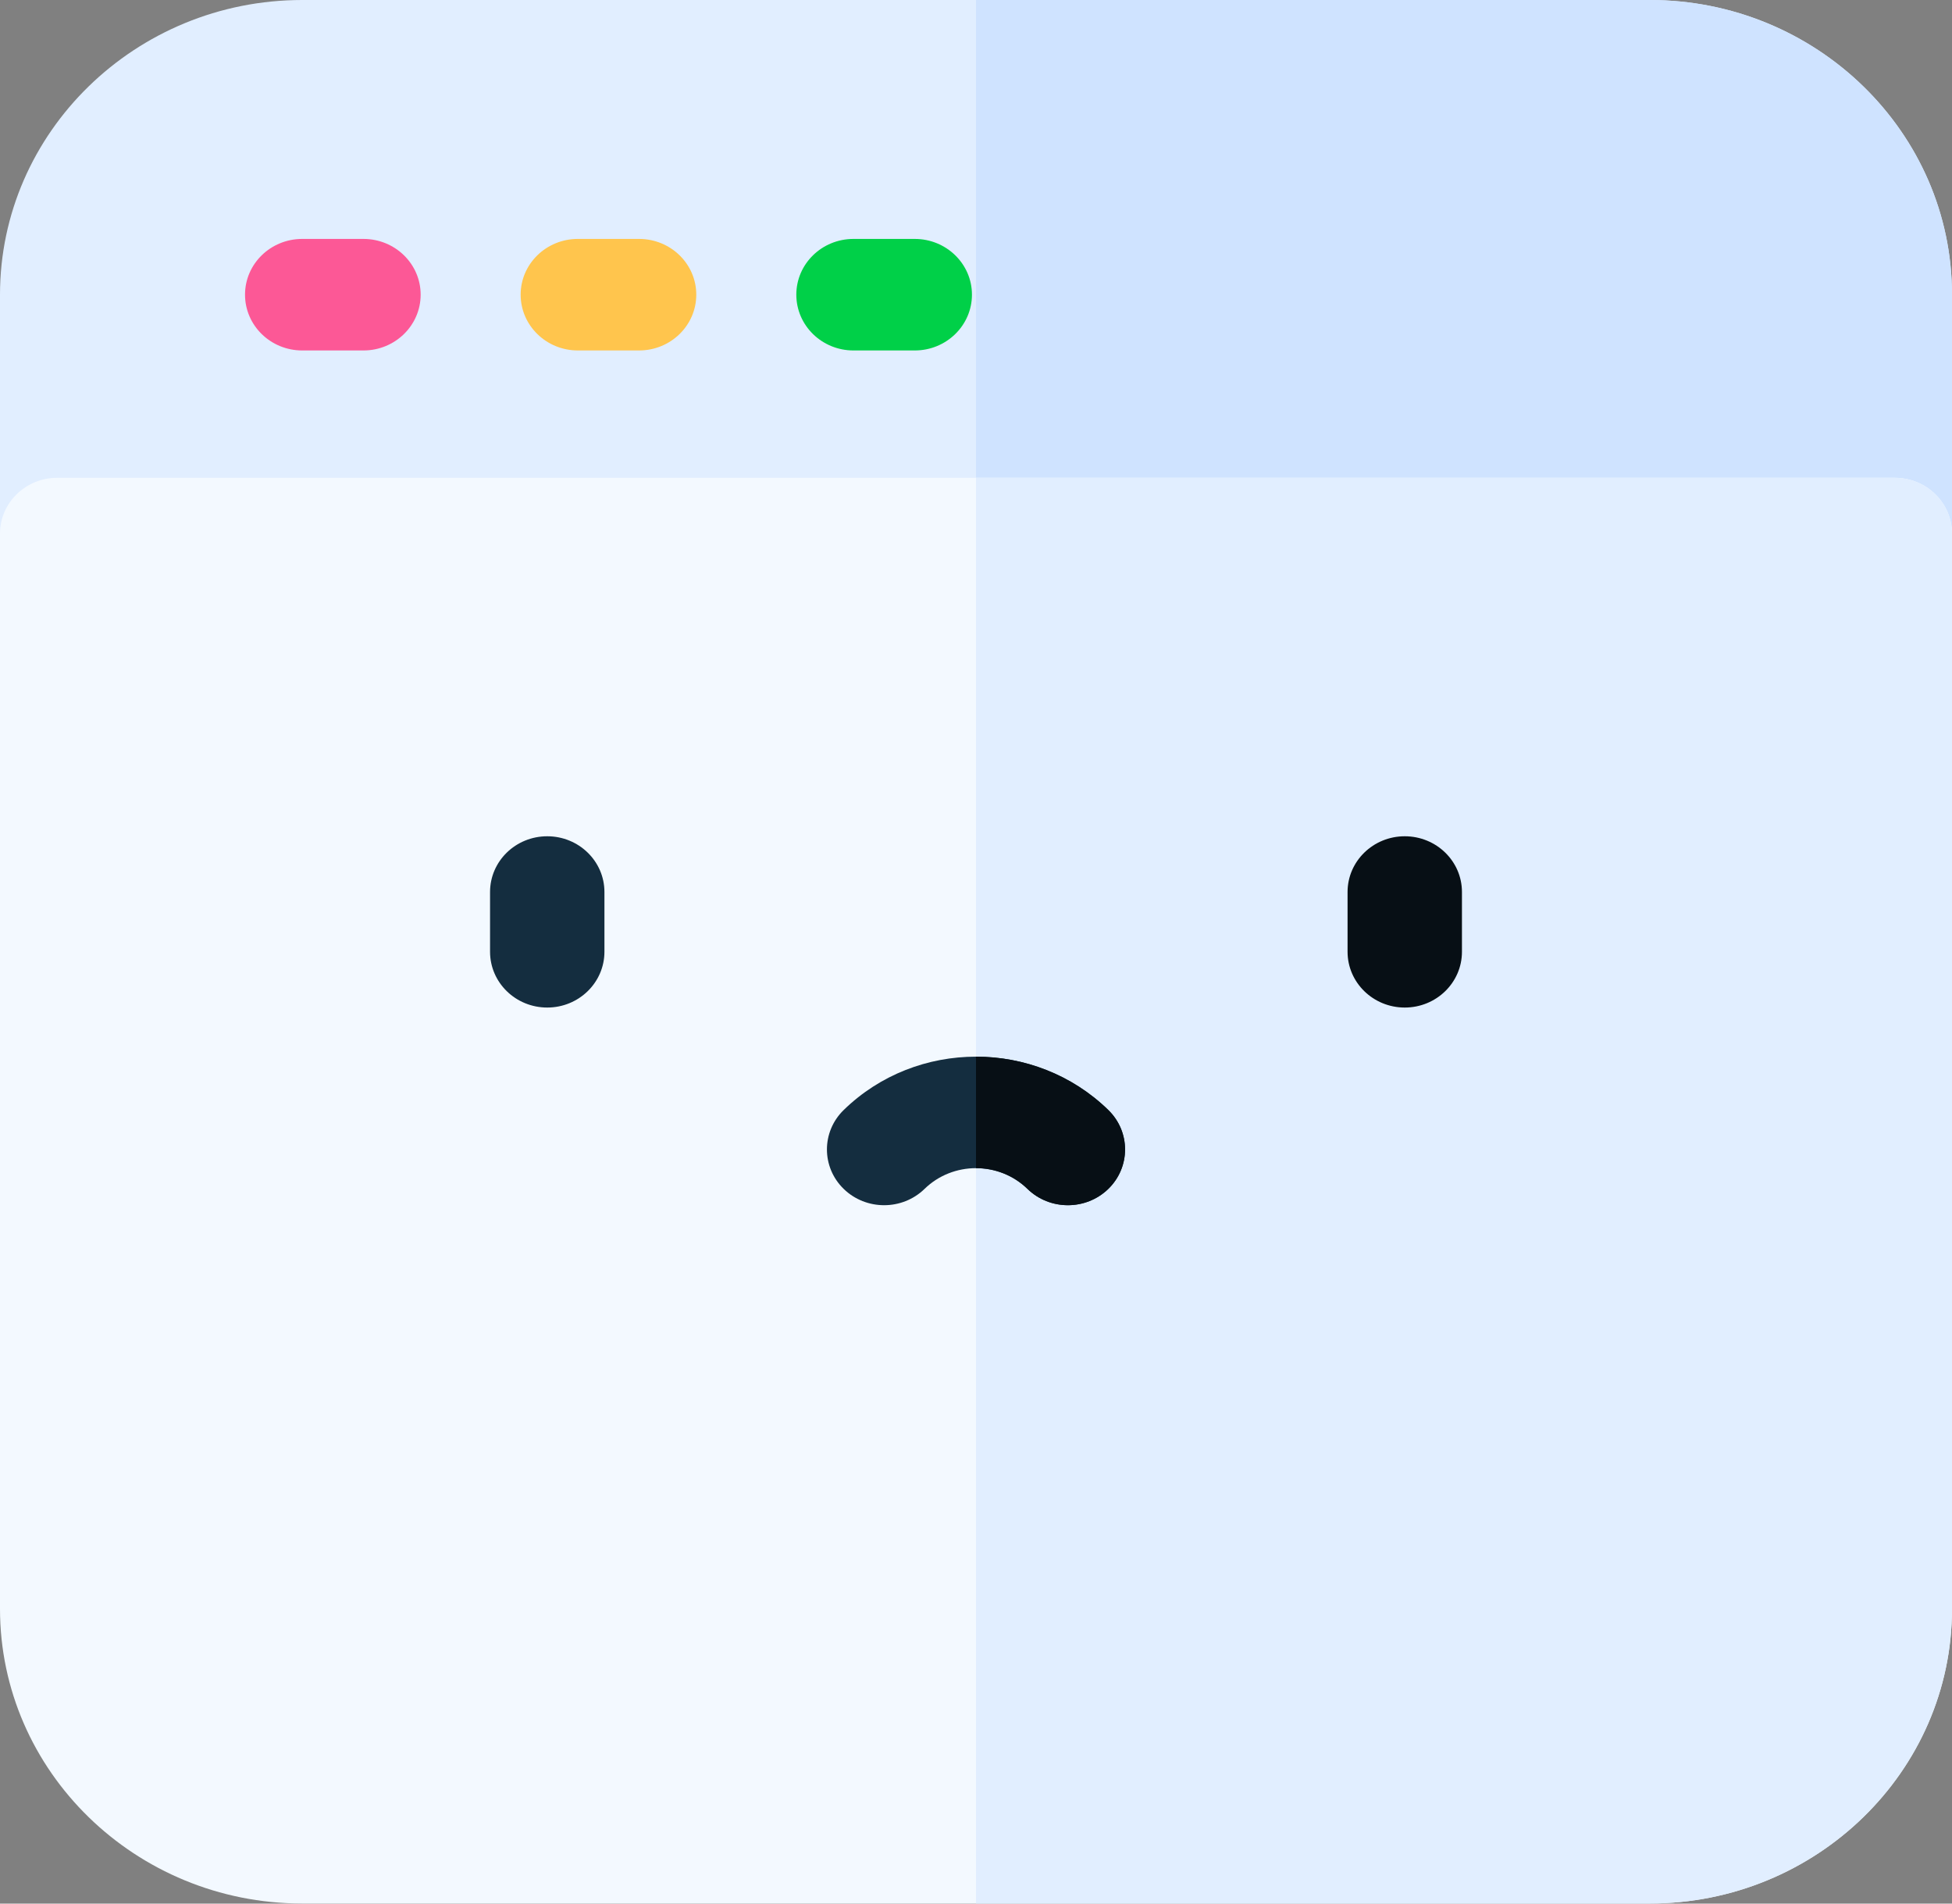 <svg width="40" height="39" viewBox="0 0 40 39" fill="none" xmlns="http://www.w3.org/2000/svg">
<rect x="0" y="0" width="40" height="39" fill="#808080" stroke="none"/>
<g clip-path="url(#clip0_2007_34059)">
<path d="M38.828 12.076H1.172C0.525 12.076 0 11.564 0 10.933V6.038C0 2.709 2.778 0 6.193 0H33.807C37.222 0 40 2.709 40 6.038V10.933C40 11.564 39.475 12.076 38.828 12.076Z" fill="#E1EEFF"/>
<path d="M40 10.933V6.038C40 2.709 37.222 0 33.807 0H20V12.076H38.828C39.475 12.076 40 11.564 40 10.933Z" fill="#CFE3FF"/>
<path d="M33.807 38.998H6.193C2.778 38.998 0 36.29 0 32.961V10.932C0 10.301 0.525 9.789 1.172 9.789H38.828C39.475 9.789 40 10.301 40 10.932V32.961C40 36.29 37.222 38.998 33.807 38.998Z" fill="#F3F9FF"/>
<path d="M40 32.961V10.932C40 10.301 39.475 9.789 38.828 9.789H20V38.998H33.807C37.222 38.998 40 36.29 40 32.961Z" fill="#E1EEFF"/>
<path d="M28.786 20.642C28.139 20.642 27.614 20.13 27.614 19.499V18.275C27.614 17.644 28.139 17.133 28.786 17.133C29.434 17.133 29.958 17.644 29.958 18.275V19.499C29.958 20.13 29.434 20.642 28.786 20.642Z" fill="#070F15"/>
<path d="M7.448 7.18H6.193C5.545 7.18 5.021 6.668 5.021 6.037C5.021 5.406 5.545 4.895 6.193 4.895H7.448C8.095 4.895 8.62 5.406 8.62 6.037C8.62 6.668 8.095 7.18 7.448 7.18Z" fill="#FC5896"/>
<path d="M13.096 7.18H11.841C11.194 7.18 10.669 6.668 10.669 6.037C10.669 5.406 11.194 4.895 11.841 4.895H13.096C13.743 4.895 14.268 5.406 14.268 6.037C14.268 6.668 13.743 7.18 13.096 7.18Z" fill="#FFC54D"/>
<path d="M18.745 7.18H17.489C16.842 7.18 16.318 6.668 16.318 6.037C16.318 5.406 16.842 4.895 17.489 4.895H18.745C19.392 4.895 19.917 5.406 19.917 6.037C19.917 6.668 19.392 7.18 18.745 7.18Z" fill="#00D048"/>
<path d="M11.214 20.642C10.566 20.642 10.042 20.13 10.042 19.499V18.275C10.042 17.644 10.566 17.133 11.214 17.133C11.861 17.133 12.386 17.644 12.386 18.275V19.499C12.386 20.13 11.861 20.642 11.214 20.642Z" fill="#142D3F"/>
<path d="M21.054 24.357C20.473 23.791 19.527 23.791 18.946 24.357C18.488 24.803 17.746 24.803 17.288 24.357C16.831 23.911 16.831 23.187 17.289 22.741C18.784 21.284 21.216 21.284 22.711 22.741C23.169 23.187 23.169 23.911 22.712 24.357C22.254 24.803 21.512 24.803 21.054 24.357Z" fill="#142D3F"/>
<path d="M22.712 24.357C23.169 23.911 23.169 23.187 22.711 22.741C21.964 22.013 20.982 21.648 20 21.648V23.932C20.382 23.932 20.764 24.074 21.054 24.357C21.512 24.803 22.254 24.803 22.712 24.357Z" fill="#070F15"/>
</g>
<defs>
<clipPath id="clip0_2007_34059">
<rect width="40" height="39" fill="white"/>
</clipPath>
</defs>
</svg>
